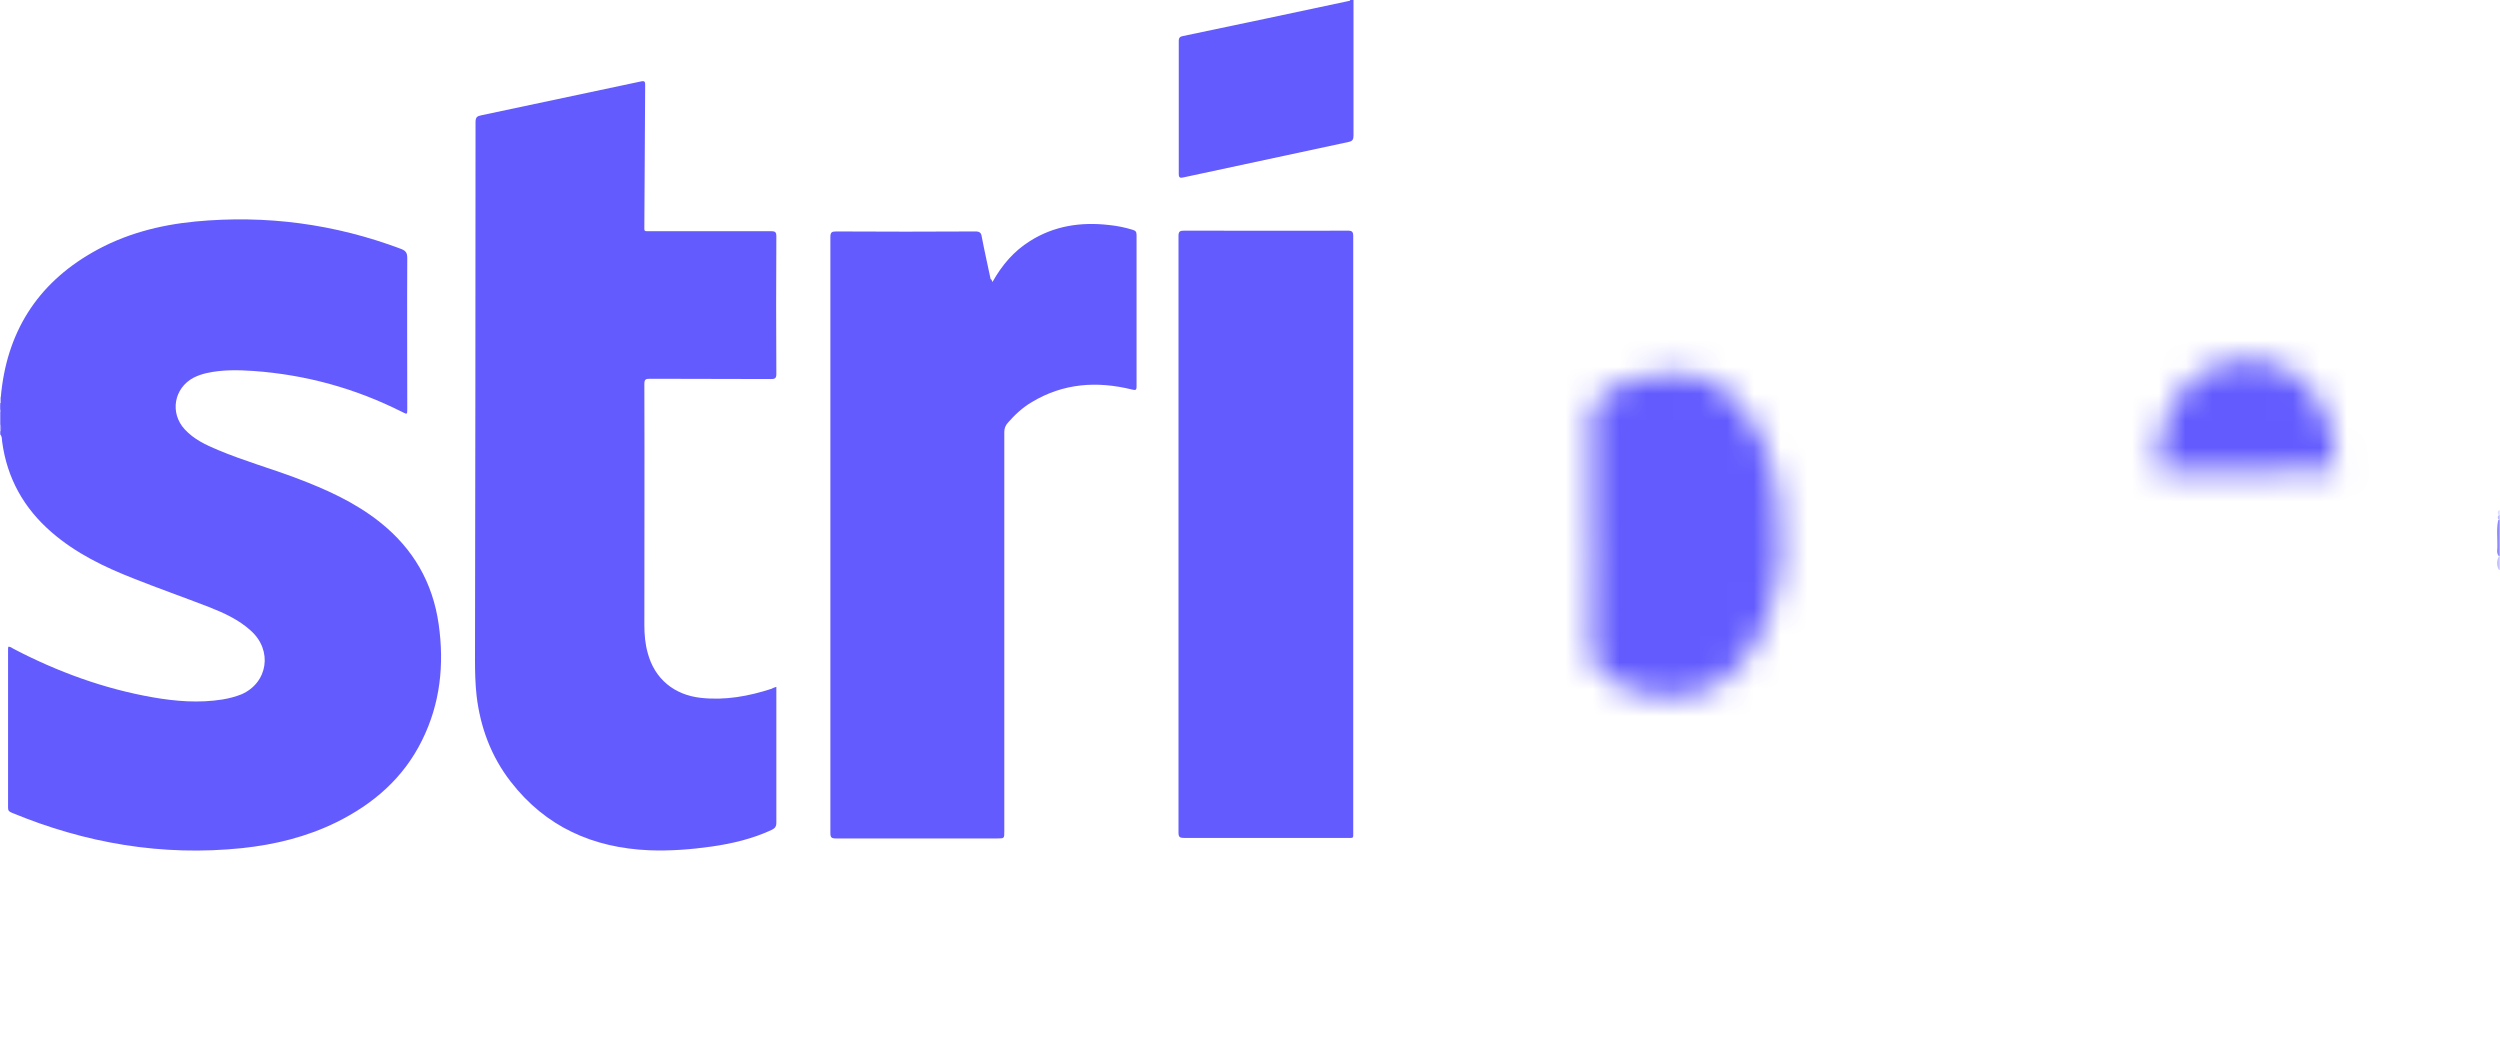 <?xml version="1.0" encoding="utf-8"?>
<!-- Generator: Adobe Illustrator 24.2.1, SVG Export Plug-In . SVG Version: 6.00 Build 0)  -->
<svg version="1.1" id="Calque_1" xmlns="http://www.w3.org/2000/svg" xmlns:xlink="http://www.w3.org/1999/xlink" x="0px" y="0px"
	 viewBox="0 0 93 39" style="enable-background:new 0 0 93 39;" xml:space="preserve">
<style type="text/css">
	.st0{fill:#635BFE;}
	.st1{fill:#8F89FE;}
	.st2{fill:#C5C2FE;}
	.st3{fill:#7C75FE;}
	.st4{fill:#A5A0FE;}
	.st5{fill:#C4C1FE;}
	.st6{fill:#DEDCFE;}
	.st7{fill:#BAB7FE;}
	.st8{filter:url(#Adobe_OpacityMaskFilter);}
	.st9{fill:#FEFEFE;}
	.st10{mask:url(#SVGID_1_);fill:#635BFE;}
	.st11{filter:url(#Adobe_OpacityMaskFilter_1_);}
	.st12{mask:url(#SVGID_2_);fill:#635BFE;}
</style>
<g>
	<path class="st0" d="M0.03,14.77c0.21-2.38,1.33-4.19,3.41-5.38c1.18-0.68,2.48-1.02,3.83-1.15c2.63-0.25,5.18,0.09,7.65,1.02
		c0.18,0.07,0.23,0.15,0.23,0.34c-0.01,1.87,0,3.74,0,5.61c0,0.21,0,0.21-0.18,0.12c-1.74-0.88-3.59-1.39-5.54-1.53
		c-0.59-0.04-1.17-0.05-1.75,0.08c-0.17,0.04-0.32,0.09-0.48,0.17c-0.73,0.39-0.89,1.31-0.33,1.92c0.34,0.37,0.78,0.58,1.24,0.77
		c0.95,0.4,1.94,0.68,2.9,1.04c1.11,0.42,2.19,0.9,3.13,1.65c1.23,0.98,1.96,2.24,2.18,3.8c0.21,1.49,0.06,2.94-0.62,4.31
		c-0.69,1.4-1.81,2.37-3.19,3.05c-1.1,0.54-2.28,0.83-3.5,0.96c-2.98,0.31-5.83-0.18-8.58-1.32c-0.09-0.04-0.13-0.07-0.13-0.18
		c0-1.98,0-3.95,0-5.93c0-0.02,0.01-0.04,0.01-0.06c0.08-0.01,0.14,0.05,0.2,0.08c1.63,0.85,3.35,1.48,5.17,1.8
		c0.86,0.15,1.73,0.22,2.6,0.08c0.24-0.04,0.47-0.1,0.7-0.19c0.99-0.43,1.17-1.64,0.35-2.37c-0.45-0.41-1-0.66-1.56-0.88
		c-0.93-0.36-1.87-0.69-2.8-1.06c-1.1-0.43-2.15-0.94-3.05-1.72c-1.04-0.9-1.66-2.02-1.84-3.37c-0.01-0.09,0-0.19-0.07-0.27
		c0-0.04,0-0.07,0-0.11c0.03-0.08,0.03-0.17,0-0.25c0-0.16,0-0.31,0-0.47c0.04-0.11,0.01-0.22,0.02-0.33
		C0.02,14.91,0.01,14.84,0.03,14.77z"/>
	<path class="st0" d="M50.35,0c0,1.68,0,3.36,0,5.04c0,0.14-0.03,0.21-0.18,0.24c-2.05,0.44-4.1,0.88-6.15,1.32
		c-0.12,0.03-0.17,0.01-0.17-0.13c0-1.65,0-3.3,0-4.95c0-0.12,0.05-0.16,0.16-0.18c2.05-0.43,4.1-0.86,6.15-1.3
		c0.03-0.01,0.06,0,0.07-0.04C50.27,0,50.31,0,50.35,0z"/>
	<path class="st1" d="M92.99,19.34c0,0.45,0,0.9,0,1.34c-0.02,0.01-0.04,0-0.06-0.02c-0.05-0.09-0.04-0.19-0.03-0.28
		c0.01-0.34-0.04-0.68,0.03-1.02C92.95,19.34,92.96,19.33,92.99,19.34z"/>
	<path class="st2" d="M92.96,20.69c0.01,0,0.02,0,0.03,0c0,0.17,0,0.34,0,0.51c-0.01,0-0.02,0-0.03,0
		C92.86,21.03,92.87,20.86,92.96,20.69z"/>
	<path class="st3" d="M0.03,14.98C0.03,15.09,0.07,15.21,0,15.31c0-0.11,0-0.22,0-0.33C0.01,14.97,0.02,14.97,0.03,14.98z"/>
	<path class="st4" d="M0,15.78c0.05,0.08,0.07,0.17,0,0.25C0,15.95,0,15.87,0,15.78z"/>
	<path class="st5" d="M0.03,14.98c-0.01,0-0.02,0-0.03,0.01c0-0.07,0-0.15,0-0.22c0.01,0,0.02,0,0.03,0
		C0.03,14.84,0.03,14.91,0.03,14.98z"/>
	<path class="st6" d="M92.96,18.98c0.01,0,0.02,0,0.03,0c0,0.06,0,0.12,0,0.18c-0.02,0.01-0.04,0.01-0.05-0.01
		C92.91,19.09,92.9,19.03,92.96,18.98z"/>
	<path class="st7" d="M92.96,19.16c0.01,0,0.02,0,0.03,0c0,0.06,0,0.12,0,0.18c-0.01,0-0.02,0-0.03,0
		C92.9,19.28,92.9,19.22,92.96,19.16z"/>
	<defs>
		<filter id="Adobe_OpacityMaskFilter" filterUnits="userSpaceOnUse" x="52.74" y="8.14" width="19.89" height="30.49">
			
				<feColorMatrix  type="matrix" values="-1 0 0 0 1  0 -1 0 0 1  0 0 -1 0 1  0 0 0 1 0" color-interpolation-filters="sRGB" result="source"/>
			<feFlood  style="flood-color:white;flood-opacity:1" result="back"/>
			<feBlend  in="source" in2="back" mode="normal"/>
		</filter>
	</defs>
	<mask maskUnits="userSpaceOnUse" x="52.74" y="8.14" width="19.89" height="30.49" id="SVGID_1_">
		<g class="st8">
			<path class="st9" d="M59.2,19.91c0-1.51,0-3.02,0-4.54c0-0.18,0.06-0.3,0.18-0.42c0.82-0.8,1.82-1.08,2.94-1.07
				c1.08,0.02,1.9,0.54,2.55,1.35c0.68,0.85,1.04,1.85,1.23,2.91c0.28,1.57,0.21,3.12-0.28,4.64c-0.31,0.96-0.79,1.82-1.6,2.46
				c-0.65,0.51-1.39,0.72-2.22,0.68c-0.79-0.04-1.52-0.23-2.19-0.68c-0.41-0.28-0.63-0.59-0.61-1.14c0.05-1.4,0.02-2.79,0.02-4.19
				C59.21,19.91,59.21,19.91,59.2,19.91z"/>
		</g>
	</mask>
	<path class="st10" d="M59.22,29.98c0,0.12,0,0.19,0,0.26c-0.01,2.28-0.01,4.56-0.01,6.84c0,0.15-0.04,0.22-0.2,0.25
		c-2.05,0.43-4.09,0.86-6.13,1.3c-0.11,0.02-0.15,0.01-0.13-0.1c0-0.04,0-0.07,0-0.11c0-9.87,0-19.74,0-29.6
		c0-0.28-0.04-0.24,0.24-0.24c1.75,0,3.5,0,5.25,0c0.16,0,0.22,0.04,0.24,0.2c0.07,0.4,0.16,0.79,0.24,1.19
		c0.05,0.22,0.05,0.22,0.21,0.07c0.67-0.59,1.41-1.07,2.24-1.38c2.22-0.82,4.37-0.63,6.43,0.53c1.64,0.92,2.79,2.31,3.62,3.98
		c0.66,1.33,1.04,2.74,1.25,4.2c0.16,1.14,0.19,2.28,0.13,3.42c-0.1,2.17-0.5,4.28-1.52,6.23c-0.95,1.81-2.29,3.22-4.21,4
		c-1.71,0.7-3.46,0.82-5.24,0.28c-0.82-0.25-1.55-0.68-2.24-1.17C59.36,30.08,59.31,30.04,59.22,29.98z"/>
	<defs>
		<filter id="Adobe_OpacityMaskFilter_1_" filterUnits="userSpaceOnUse" x="73.8" y="8.15" width="19.16" height="23.46">
			
				<feColorMatrix  type="matrix" values="-1 0 0 0 1  0 -1 0 0 1  0 0 -1 0 1  0 0 0 1 0" color-interpolation-filters="sRGB" result="source"/>
			<feFlood  style="flood-color:white;flood-opacity:1" result="back"/>
			<feBlend  in="source" in2="back" mode="normal"/>
		</filter>
	</defs>
	<mask maskUnits="userSpaceOnUse" x="73.8" y="8.15" width="19.16" height="23.46" id="SVGID_2_">
		<g class="st11">
			<path class="st9" d="M83.56,17.52c-1.05,0-2.09,0-3.14,0c-0.15,0-0.19-0.04-0.19-0.19c0.03-0.98,0.24-1.91,0.85-2.7
				c1.36-1.76,4.26-1.75,5.36,0.62c0.31,0.67,0.42,1.39,0.44,2.13c0,0.15-0.08,0.13-0.17,0.13C85.67,17.52,84.61,17.52,83.56,17.52z
				"/>
		</g>
	</mask>
	<path class="st12" d="M92.96,19.16c0,0.06,0,0.12,0,0.18c0,0.45,0,0.9,0,1.35c0,0.17,0,0.34,0,0.51c-0.01,0.29-0.02,0.58-0.01,0.87
		c0,0.16-0.05,0.21-0.22,0.21c-4.06-0.01-8.11,0-12.17,0c-0.26,0-0.26,0-0.22,0.27c0.11,0.82,0.38,1.58,0.94,2.22
		c0.61,0.7,1.41,1.06,2.3,1.26c1.01,0.22,2.03,0.2,3.05,0.12c1.21-0.09,2.39-0.33,3.54-0.74c0.5-0.18,0.98-0.38,1.46-0.62
		c0.04,0.07,0.02,0.13,0.02,0.18c0,1.6,0,3.19,0,4.79c0,0.13-0.04,0.2-0.16,0.26c-1.3,0.7-2.69,1.13-4.15,1.37
		c-1.11,0.18-2.24,0.25-3.36,0.21c-2.06-0.08-4.01-0.55-5.75-1.71c-1.72-1.15-2.87-2.74-3.58-4.67c-0.48-1.31-0.73-2.66-0.81-4.05
		c-0.11-1.8,0-3.59,0.48-5.34c0.45-1.63,1.16-3.14,2.26-4.44c1.41-1.67,3.18-2.71,5.33-3.09c1.66-0.29,3.3-0.2,4.9,0.38
		c1.88,0.68,3.28,1.95,4.3,3.64c0.82,1.36,1.31,2.83,1.59,4.39c0.14,0.75,0.22,1.51,0.26,2.27C92.96,19.04,92.96,19.1,92.96,19.16z"
		/>
	<path class="st0" d="M28.88,25.55c0,0.08,0,0.14,0,0.19c0,1.62,0,3.24,0,4.86c0,0.15-0.05,0.21-0.17,0.27
		c-0.71,0.33-1.46,0.51-2.23,0.62c-0.77,0.11-1.55,0.17-2.33,0.14c-2.09-0.09-3.85-0.87-5.15-2.55c-0.73-0.94-1.13-2.02-1.27-3.19
		c-0.05-0.45-0.06-0.89-0.06-1.34c0.01-6.67,0.02-13.34,0.02-20.01c0-0.18,0.06-0.22,0.21-0.25c1.98-0.42,3.96-0.84,5.94-1.26
		C24,2.99,24,3.06,24,3.18c-0.01,1.73-0.02,3.46-0.03,5.19c0,0.26-0.03,0.23,0.23,0.23c1.5,0,2.99,0,4.49,0
		c0.15,0,0.19,0.04,0.19,0.19c-0.01,1.71-0.01,3.41,0,5.12c0,0.15-0.04,0.19-0.19,0.19c-1.51-0.01-3.01,0-4.52-0.01
		c-0.16,0-0.2,0.03-0.2,0.2c0.01,2.99,0,5.97,0,8.96c0,0.36,0.03,0.71,0.13,1.06c0.26,0.95,0.98,1.54,1.97,1.65
		c0.91,0.1,1.78-0.06,2.64-0.34C28.75,25.59,28.8,25.58,28.88,25.55z"/>
	<path class="st0" d="M36.92,10.49c0.36-0.64,0.8-1.15,1.39-1.52c0.9-0.57,1.9-0.72,2.94-0.6c0.3,0.03,0.6,0.09,0.89,0.18
		c0.1,0.03,0.14,0.07,0.14,0.19c0,1.88,0,3.76,0,5.64c0,0.16-0.06,0.13-0.17,0.11c-1.3-0.32-2.55-0.24-3.73,0.47
		c-0.34,0.2-0.63,0.47-0.89,0.77c-0.09,0.1-0.13,0.21-0.13,0.34c0,4.95,0,9.9,0,14.86c0,0.26,0,0.26-0.26,0.26c-2,0-4.01,0-6.01,0
		c-0.16,0-0.2-0.04-0.2-0.2c0-7.39,0-14.78,0-22.17c0-0.18,0.05-0.21,0.22-0.21c1.73,0.01,3.45,0.01,5.18,0
		c0.15,0,0.21,0.05,0.23,0.19c0.1,0.53,0.22,1.05,0.33,1.58C36.88,10.39,36.9,10.43,36.92,10.49z"/>
	<path class="st0" d="M50.34,19.88c0,3.68,0,7.37,0,11.05c0,0.27,0.03,0.24-0.23,0.24c-2.02,0-4.04,0-6.07,0
		c-0.16,0-0.2-0.04-0.2-0.2c0-7.4,0-14.79,0-22.19c0-0.17,0.05-0.2,0.21-0.2c2.03,0,4.06,0.01,6.08,0c0.17,0,0.21,0.04,0.21,0.21
		C50.34,12.49,50.34,16.19,50.34,19.88z"/>
</g>
</svg>
